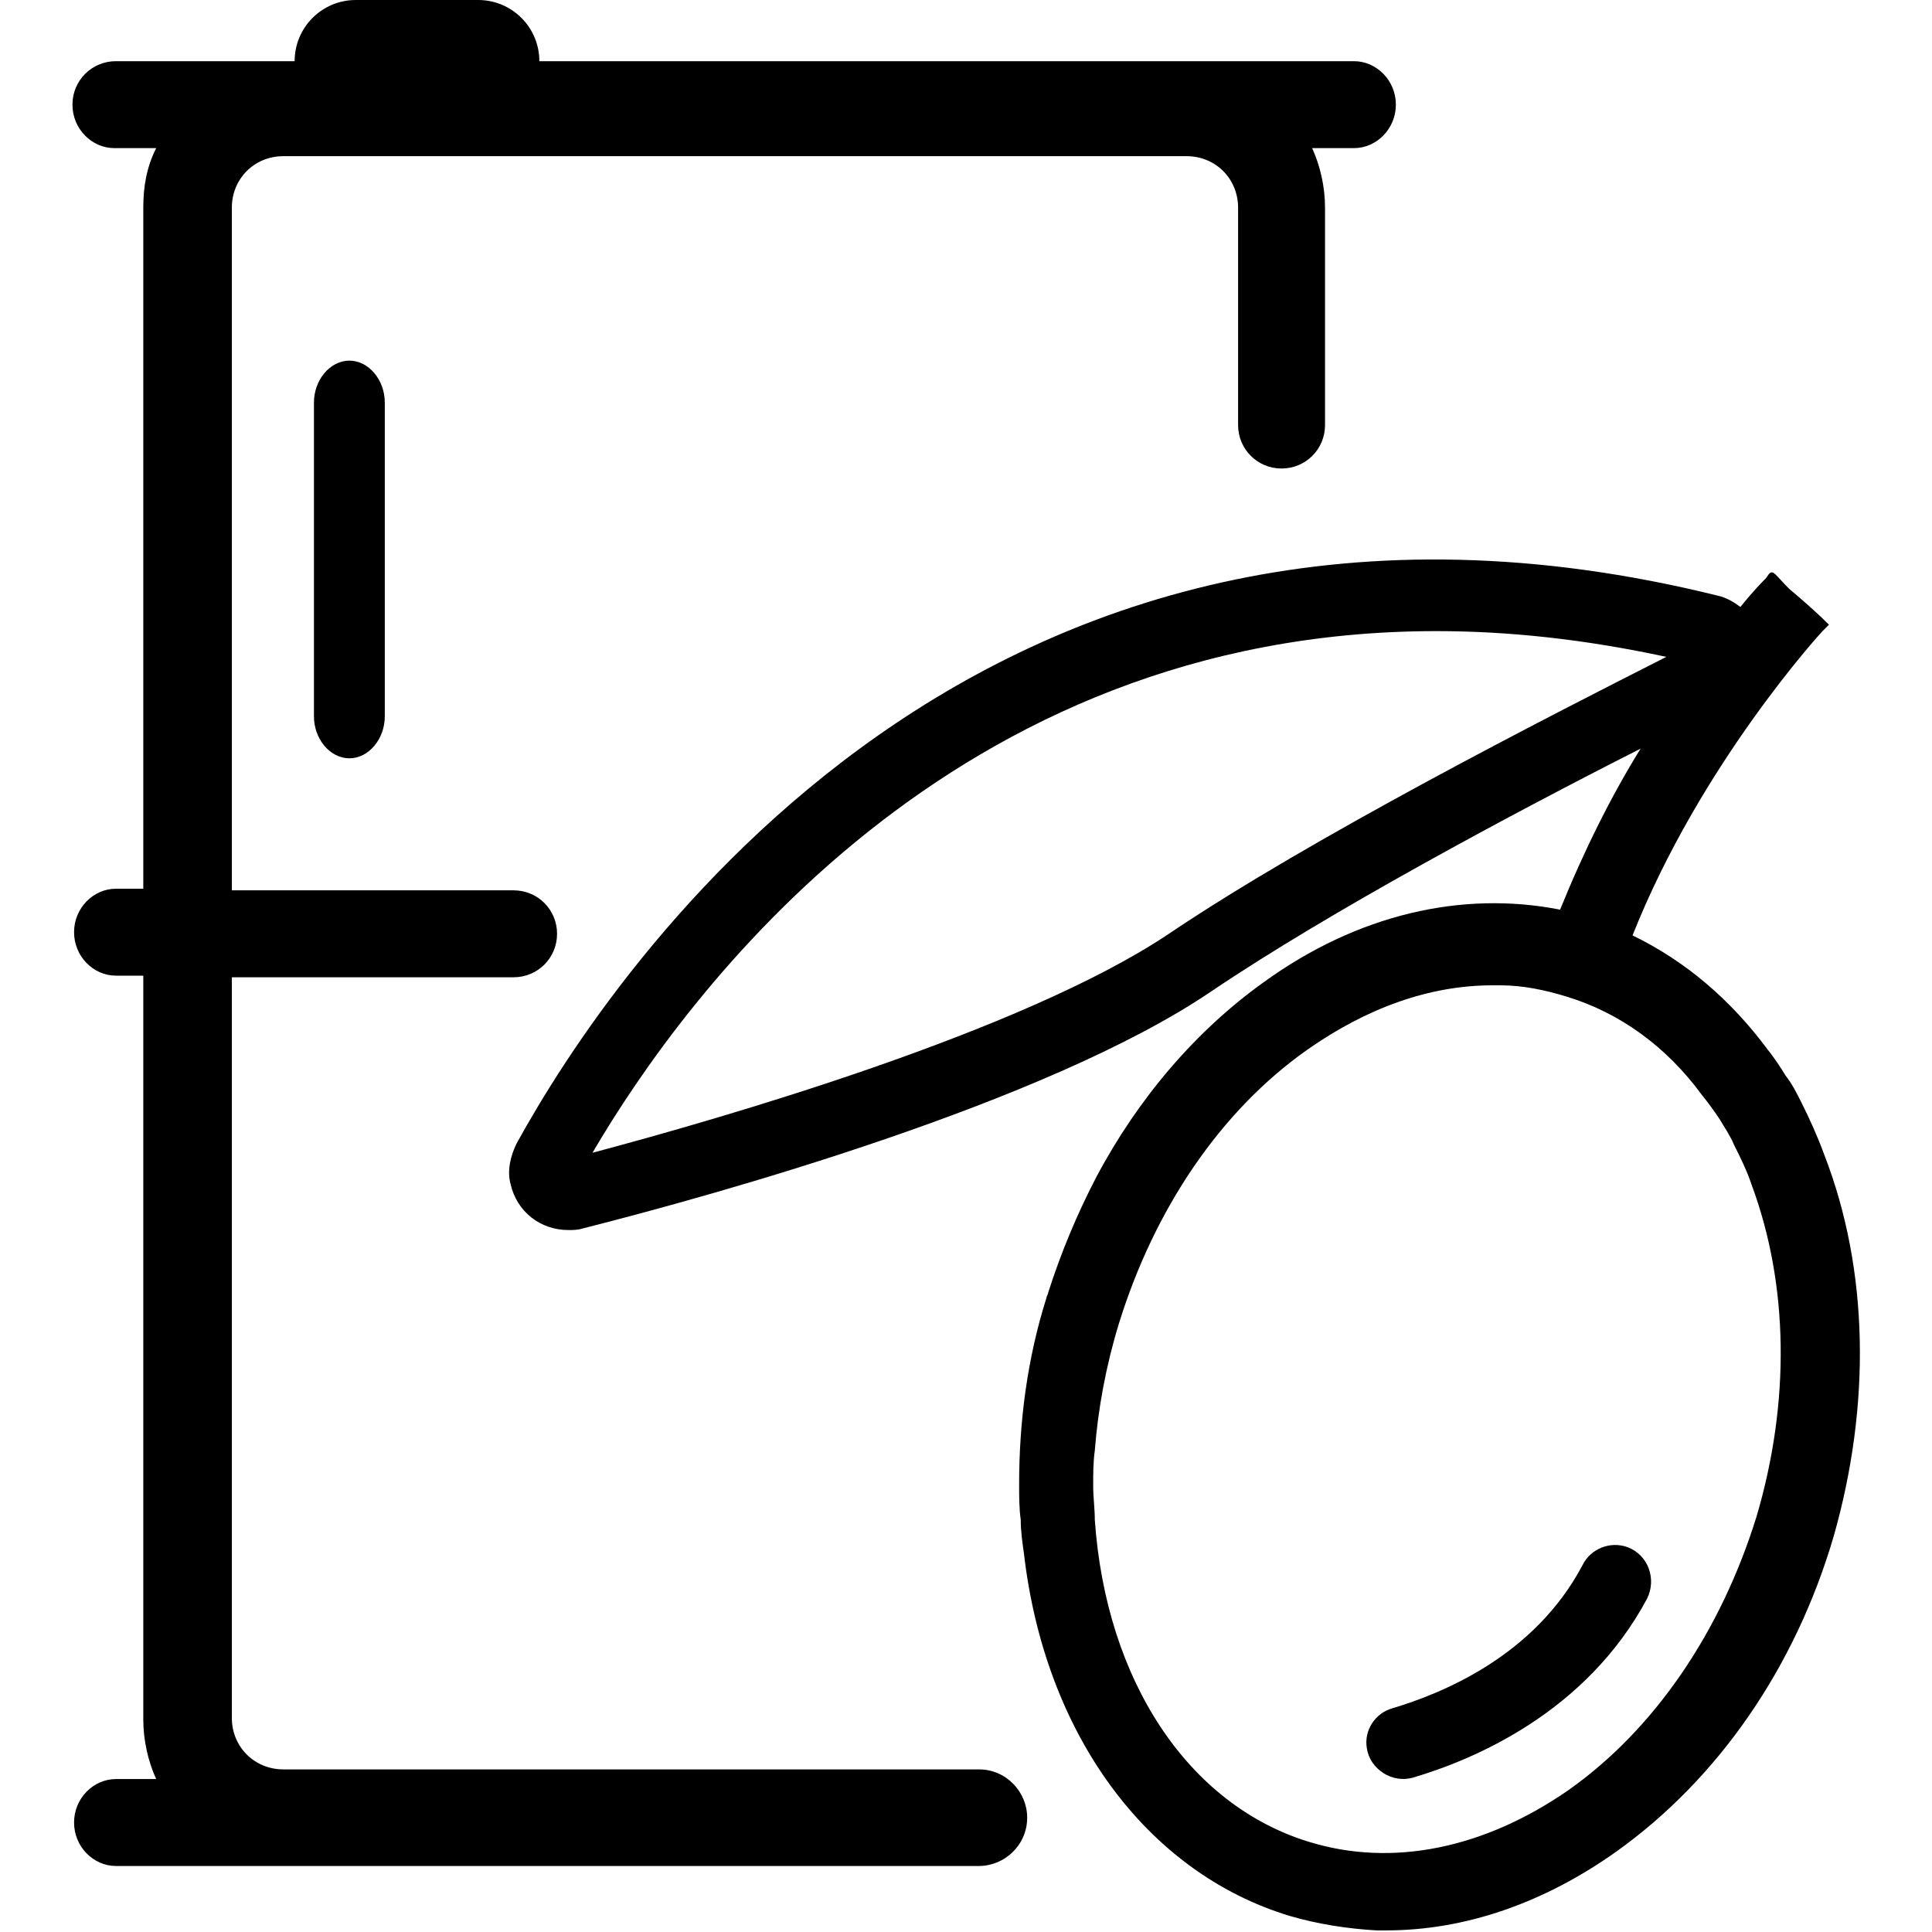 <?xml version="1.0" encoding="utf-8"?>
<!-- Generator: Adobe Illustrator 24.2.1, SVG Export Plug-In . SVG Version: 6.00 Build 0)  -->
<svg version="1.1" id="Layer_1" xmlns="http://www.w3.org/2000/svg" xmlns:xlink="http://www.w3.org/1999/xlink" x="0px" y="0px"
	 viewBox="0 0 120 120" style="enable-background:new 0 0 120 120;" xml:space="preserve">
<style type="text/css">
	.st0{fill:none;stroke:#000000;stroke-width:4.5;stroke-miterlimit:10;}
	.st1{fill:none;stroke:#000000;stroke-width:4;stroke-miterlimit:10;}
	.st2{fill:#FFFFFF;}
	.st3{stroke:#000000;stroke-miterlimit:10;}
	.st4{fill:none;}
	.st5{fill:none;stroke:#000000;stroke-width:6;stroke-miterlimit:10;}
</style>
<g>
	<path d="M113.3,71.7c-0.4-1.1-0.9-2.2-1.4-3.2c-0.3-0.6-0.6-1.2-1-1.7c-0.3-0.5-0.7-1.1-1.1-1.6c-2.3-3.1-5.1-5.5-8.4-7.1
		c4.2-10.6,11.7-18.8,11.8-18.9c0,0,0.4-0.4,0.4-0.4c-0.7-0.7-1.5-1.4-2.2-2c-0.4-0.3-0.7-0.7-1.1-1.1c-0.3-0.3-0.4-0.1-0.6,0.2
		c-0.2,0.2-0.8,0.8-1.6,1.8c-0.4-0.3-0.9-0.6-1.4-0.7C61.1,25.7,38.1,60.1,32.1,71c-0.4,0.8-0.6,1.7-0.4,2.5
		c0.4,1.8,1.9,2.9,3.6,2.9c0.3,0,0.6,0,0.9-0.1c8.3-2.1,28.8-7.8,39-14.7c7.4-5,18.8-11.1,26.7-15.1c-1.8,2.9-3.5,6.3-5,10
		c-6.1-1.2-12.6,0.3-18.4,4.5c-4.2,3-7.8,7.2-10.4,12.1c-1.2,2.3-2.2,4.7-3,7.2c0,0.1-0.1,0.2-0.1,0.3c-1.2,3.8-1.7,7.7-1.7,11.6
		c0,0.7,0,1.5,0.1,2.2c0,0.7,0.1,1.4,0.2,2.1c1.3,11.2,7.6,19.8,16.5,22.5c1.7,0.5,3.6,0.8,5.4,0.9c0.2,0,0.4,0,0.6,0
		c4.9,0,9.8-1.7,14.3-4.9c6.3-4.5,11.1-11.4,13.5-19.6C116.2,87.3,116.1,78.9,113.3,71.7z M72.6,58c-9.1,6.1-27.9,11.5-35.8,13.6
		c5.8-9.9,22.3-32.4,52.4-32.4c4.5,0,9.2,0.5,14.3,1.6C96,44.6,81.5,52,72.6,58z M81.3,114.4L81.3,114.4c-7.5-2.3-12.6-10-13.3-20
		c0-0.7-0.1-1.4-0.1-2.1c0-0.8,0-1.5,0.1-2.2c0.2-2.6,0.7-5.3,1.5-7.9c2.2-7.1,6.3-13.2,11.7-17c3.7-2.6,7.6-4,11.5-4
		c0.2,0,0.3,0,0.5,0c1.4,0,2.8,0.3,4.1,0.7c3.3,1,6.2,3.1,8.4,6.1c0.4,0.5,0.7,0.9,1.1,1.5c0.3,0.5,0.7,1.1,0.9,1.6
		c0.4,0.8,0.8,1.6,1.1,2.5c2.3,6.2,2.4,13.5,0.3,20.6c-2.2,7.1-6.3,13.2-11.7,17C92.2,114.8,86.5,116,81.3,114.4z"/>
	<path d="M84.1,3.8H33.5c0-2.1-1.7-3.8-3.8-3.8h-7.6c-2.1,0-3.8,1.7-3.8,3.8H7.2C5.7,3.8,4.5,5,4.5,6.5c0,1.5,1.2,2.7,2.6,2.7h2.6
		c-0.6,1.2-0.8,2.4-0.8,3.7v42.3H7.2c-1.4,0-2.6,1.2-2.6,2.7c0,1.5,1.2,2.7,2.6,2.7h1.7v46.2c0,1.3,0.3,2.6,0.8,3.7H7.2
		c-1.4,0-2.6,1.2-2.6,2.7c0,1.5,1.2,2.7,2.6,2.7h53.6c1.6,0,3-1.3,3-3c0-1.6-1.3-3-3-3H17.6c-1.8,0-3.2-1.4-3.2-3.2V60.7h17.5
		c1.5,0,2.7-1.2,2.7-2.7c0-1.5-1.2-2.7-2.7-2.7H14.4V12.9c0-1.8,1.4-3.2,3.2-3.2h56.1c1.8,0,3.2,1.4,3.2,3.2v13.5
		c0,1.5,1.2,2.7,2.7,2.7h0c1.5,0,2.7-1.2,2.7-2.7V12.9c0-1.3-0.3-2.6-0.8-3.7h2.6c1.4,0,2.6-1.2,2.6-2.7C86.7,5,85.5,3.8,84.1,3.8z"
		/>
	<path d="M84.9,108.6L84.9,108.6c-0.2-1.1,0.5-2.2,1.6-2.5c3-0.9,8.8-3.2,11.8-8.9c0.5-1,1.7-1.5,2.8-1.1h0c1.3,0.5,1.8,2,1.2,3.2
		c-3.8,7.1-10.8,10-14.5,11.1C86.5,110.8,85.1,109.9,84.9,108.6z"/>
	<g>
		<path d="M19.5,25v19.5c0,1.4,1,2.6,2.2,2.6h0c1.2,0,2.2-1.2,2.2-2.6V25c0-1.4-1-2.6-2.2-2.6h0C20.5,22.4,19.5,23.6,19.5,25z"/>
	</g>
</g>
</svg>
